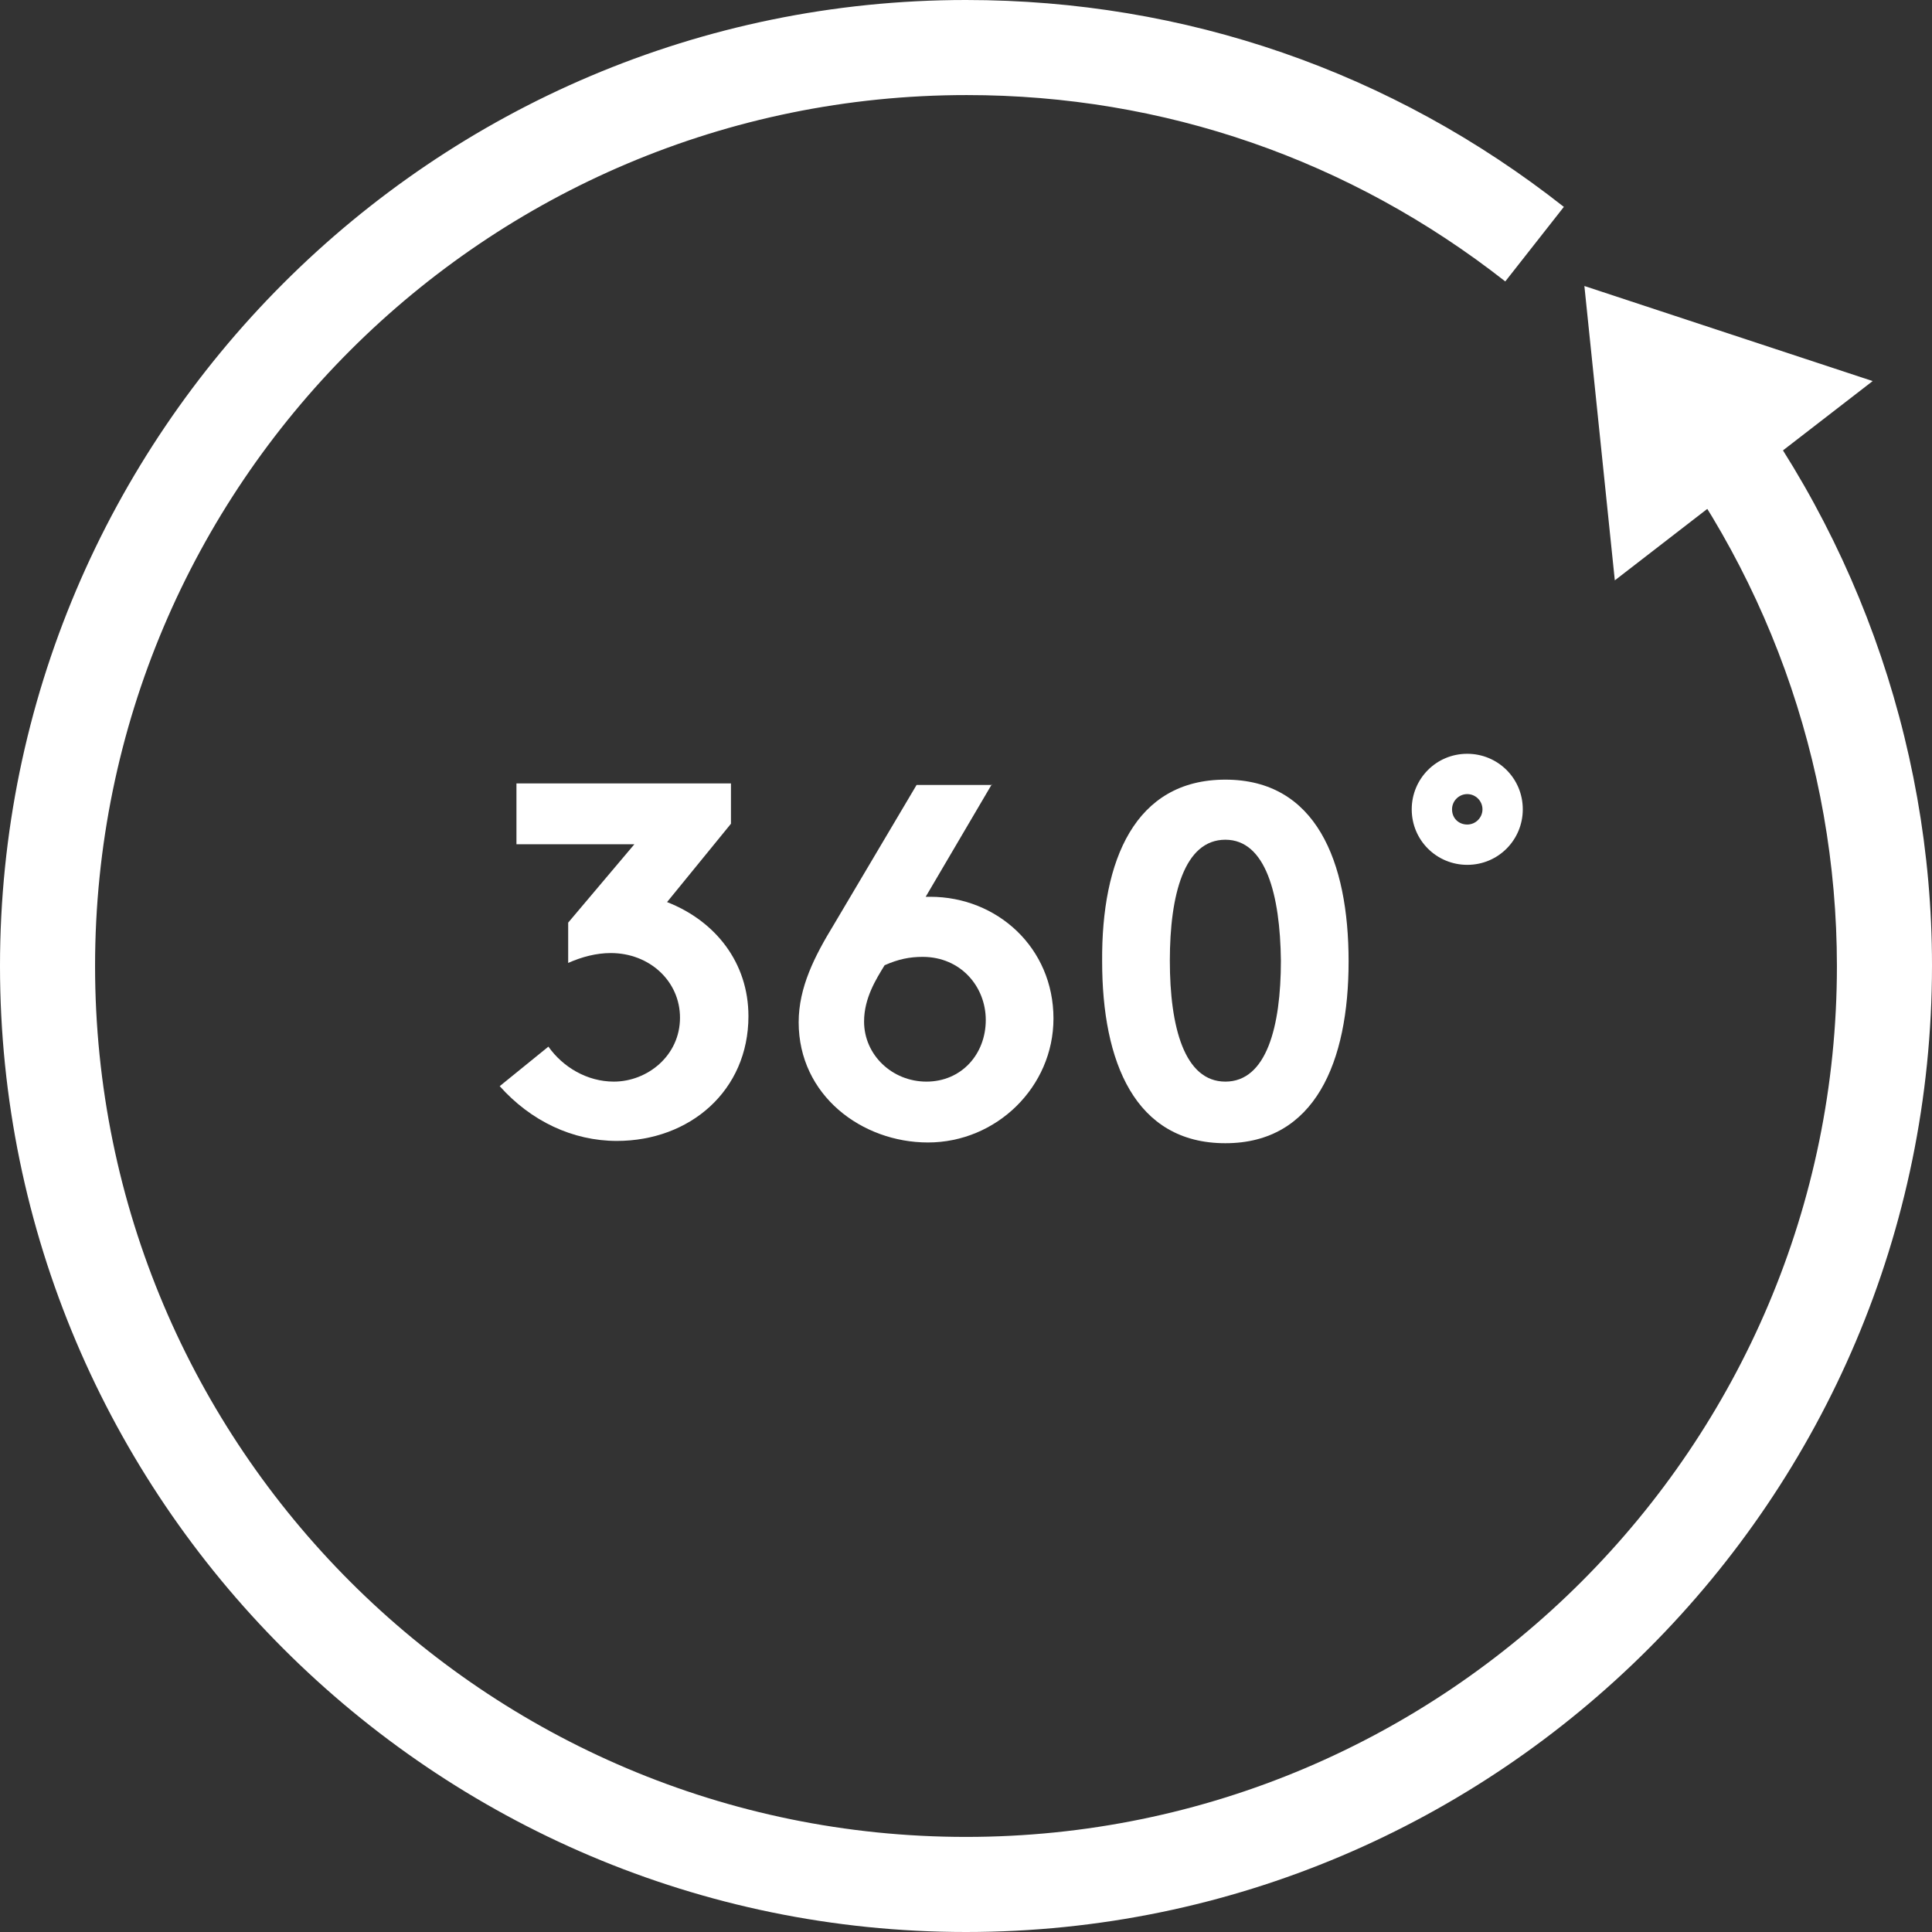 <?xml version="1.0" encoding="utf-8"?>
<!-- Generator: Adobe Illustrator 24.1.3, SVG Export Plug-In . SVG Version: 6.00 Build 0)  -->
<svg version="1.1" id="Layer_1" xmlns="http://www.w3.org/2000/svg" xmlns:xlink="http://www.w3.org/1999/xlink" x="0px" y="0px"
	 width="120px" height="120px" viewBox="0 0 120 120" style="enable-background:new 0 0 120 120;" xml:space="preserve">
<rect x="0" y="0" width="120" height="120" fill="#333333" stroke="none"/>
<style type="text/css">
	.st0{fill:#FFFFFF;}
</style>
<g>
	<g>
		<path class="st0" d="M34.063,65.008c0.898,1.276,2.409,2.173,4.063,2.173c2.079,0,4.11-1.606,4.11-3.969
			c0-2.268-1.89-4.016-4.299-4.016c-0.898,0-1.795,0.236-2.646,0.614v-2.504l4.11-4.866h-7.323v-3.78h13.323
			v2.504l-3.969,4.866c3.024,1.181,5.055,3.78,5.055,7.087c0,4.63-3.638,7.748-8.173,7.748
			c-2.74,0-5.339-1.228-7.276-3.402L34.063,65.008z"/>
		<path class="st0" d="M61.606,48.709l-4.11,6.992h0.283c4.157,0,7.654,3.165,7.654,7.559
			c0,4.252-3.543,7.701-7.795,7.701c-4.11,0-8.031-2.929-8.031-7.465c0-2.173,0.992-4.11,2.173-6.047l5.15-8.693
			h4.677V48.709z M53.669,63.449c0,2.079,1.748,3.732,3.874,3.732c2.173,0,3.685-1.701,3.685-3.827
			c0-2.079-1.559-3.921-3.921-3.921c-0.803,0-1.512,0.142-2.362,0.52C54.425,60.803,53.669,61.984,53.669,63.449z"
			/>
		<path class="st0" d="M76.11,48.425c5.622,0,7.654,5.055,7.654,11.291s-2.079,11.291-7.654,11.291
			c-5.622,0-7.654-5.055-7.654-11.291C68.409,53.433,70.488,48.425,76.11,48.425z M76.11,52.157
			c-2.551,0-3.449,3.402-3.449,7.512c0,4.11,0.898,7.512,3.449,7.512s3.449-3.402,3.449-7.512
			C79.512,55.559,78.614,52.157,76.11,52.157z"/>
		<path class="st0" d="M91.134,46.819c1.89,0,3.449,1.512,3.449,3.449c0,1.89-1.512,3.449-3.449,3.449
			c-1.89,0-3.449-1.512-3.449-3.449C87.685,48.378,89.197,46.819,91.134,46.819z M91.134,51.213
			c0.52,0,0.945-0.425,0.945-0.945c0-0.52-0.425-0.945-0.945-0.945c-0.52,0-0.945,0.425-0.945,0.945
			C90.189,50.835,90.614,51.213,91.134,51.213z"/>
	</g>
	<g>
		<path class="st0" d="M60,120C26.929,120,0,93.071,0,60S26.929,0,60,0c13.606,0,26.457,4.441,37.134,12.85l-3.638,4.63
			C83.858,9.921,72.284,5.905,60.047,5.905C30.142,5.905,5.905,30.142,5.905,60S30.142,114.094,60,114.094
			S114.094,89.811,114.094,60c0-12.614-4.441-24.898-12.52-34.63l4.535-3.78C115.039,32.315,120,45.968,120,59.953
			C120,93.071,93.071,120,60,120z"/>
		<polygon class="st0" points="98.409,17.764 100.299,36.047 116.315,23.669 		"/>
	</g>
</g>
</svg>
